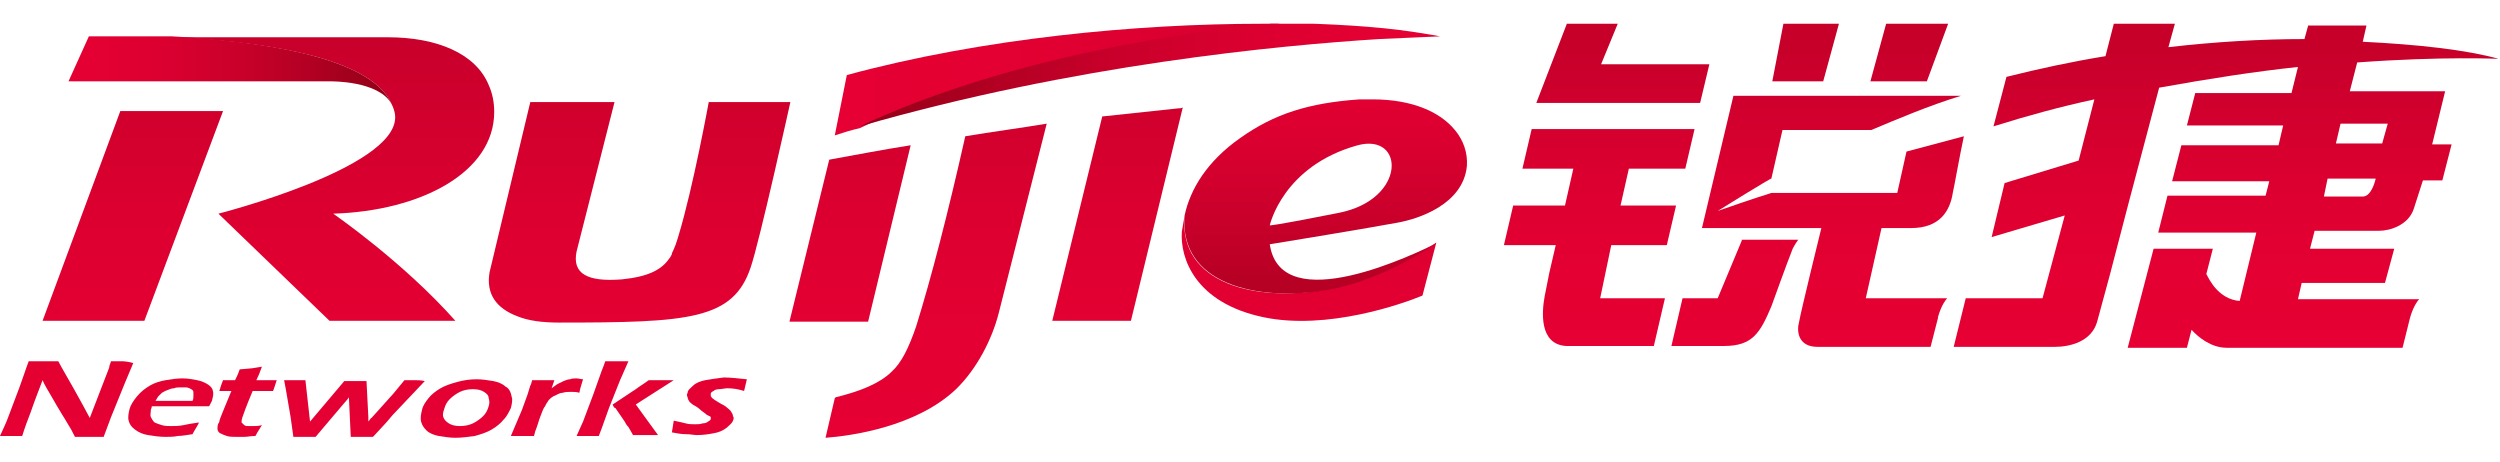 <svg width="130" height="24" viewBox="0 0 157 27" fill="none" xmlns="http://www.w3.org/2000/svg">
<g clip-path="url(#clip0_113_157577)">
<path d="M109.382 14.122L107.871 17.739H105.663L104.965 20.735H108.278C110.08 20.735 110.545 19.887 111.242 18.248C111.533 17.456 112.114 15.817 112.579 14.63C112.753 14.291 112.928 14.065 112.928 14.065H109.382V14.122Z" fill="url(#paint0_linear_113_157577)"/>
<path d="M97.293 16.157L97.003 17.626C96.828 18.587 96.654 20.622 98.34 20.735H103.861L104.558 17.739H100.49L101.187 14.404H104.675L105.256 11.917H101.769L102.292 9.6H105.837L106.418 7.113H96.189L95.608 9.6H98.805L98.281 11.917H95.027L94.445 14.404H97.7L97.293 16.157Z" fill="url(#paint1_linear_113_157577)"/>
<path d="M122.343 0.5H118.449L117.461 4.117H121.006L122.343 0.5Z" fill="url(#paint2_linear_113_157577)"/>
<path d="M115.485 0.5H111.998L111.3 4.117H114.497L115.485 0.5Z" fill="url(#paint3_linear_113_157577)"/>
<path d="M99.676 5.474H100.316H106.767L107.348 3.043H100.548L101.594 0.5H98.398L96.48 5.474H98.281H99.676Z" fill="url(#paint4_linear_113_157577)"/>
<path d="M114.381 13.33C114.381 13.33 113.102 18.53 112.986 19.209C112.812 19.83 112.928 20.791 114.148 20.791H116.473H119.786H121.239L121.704 18.983V18.926C121.936 18.078 122.285 17.739 122.285 17.739H121.995H117.171L118.159 13.33H120.018C121.82 13.33 122.459 12.257 122.634 11.126C122.75 10.617 123.041 8.922 123.331 7.565C123.331 7.565 121.006 8.187 119.728 8.526L119.147 11.126H111.242C111.242 11.126 109.964 11.522 107.871 12.257C108.046 12.143 111.242 10.165 111.242 10.222L111.94 7.17H117.519C119.147 6.491 121.123 5.643 123.157 5.022H108.859L106.883 13.33H114.381Z" fill="url(#paint5_linear_113_157577)"/>
<path d="M123.448 17.739L122.692 20.791H128.213H129.027C130.015 20.791 131.352 20.452 131.701 19.209L132.514 16.213L133.619 11.974L134.607 8.243L135.595 4.513C138.733 3.948 141.639 3.496 144.313 3.213L143.906 4.852H137.861L137.338 6.887H143.383L143.092 8.13H136.99L136.408 10.391H142.511L142.278 11.296H136.118L135.537 13.613H141.697L140.651 17.909C139.314 17.796 138.733 16.552 138.559 16.213L138.966 14.63H135.246L133.619 20.848H137.338L137.629 19.717C138.036 20.17 138.849 20.848 139.837 20.848H150.88L151.345 18.983C151.578 18.135 151.926 17.796 151.926 17.796H144.313L144.545 16.778H149.776L150.357 14.63H149.544H145.068L145.359 13.5H149.427C150.067 13.5 151.229 13.161 151.578 12.143L152.159 10.335H153.379L153.961 8.074H152.74L153.554 4.739H147.567L148.032 2.93C153.379 2.535 156.925 2.704 156.925 2.704C154.891 2.139 151.868 1.8 148.381 1.63L148.614 0.613H144.952L144.72 1.461C141.988 1.461 139.14 1.63 136.176 1.97L136.583 0.5H132.747L132.224 2.535C130.131 2.874 128.039 3.326 126.005 3.835L125.191 6.943C127.342 6.265 129.434 5.7 131.526 5.248L130.538 9.091L125.889 10.504L125.075 13.896L129.666 12.539L128.271 17.739H123.448ZM146.986 6.774H149.95L149.602 8.017H146.696L146.986 6.774ZM146.173 10.222H149.195C149.195 10.222 148.962 11.352 148.381 11.352H145.94L146.173 10.222Z" fill="url(#paint6_linear_113_157577)"/>
<path d="M80.38 0.5C79.974 0.5 79.625 0.5 79.218 0.5C71.43 0.5 61.724 1.404 53.18 3.722L52.425 7.509C52.948 7.339 53.471 7.17 53.994 7.057C57.83 5.191 66.373 1.857 80.38 0.5Z" fill="url(#paint7_linear_113_157577)"/>
<path d="M86.599 1.461C89.04 1.348 90.435 1.291 90.435 1.291C89.912 1.178 89.389 1.122 88.75 1.009C86.483 0.669 83.635 0.5 80.38 0.443C66.373 1.8 57.83 5.135 53.994 6.943C67.536 3.043 80.38 1.856 86.599 1.461Z" fill="url(#paint8_linear_113_157577)"/>
<path d="M7.672 21.696C7.498 21.696 7.265 21.696 6.974 21.696C6.916 21.865 6.858 21.978 6.858 22.091L5.638 25.256C5.405 24.804 5.056 24.183 4.65 23.448C4.243 22.713 3.894 22.148 3.662 21.696C3.255 21.696 3.022 21.696 2.79 21.696C2.499 21.696 2.209 21.696 1.802 21.696C1.627 22.148 1.453 22.713 1.221 23.335L0.581 25.03C0.407 25.539 0.174 25.991 0 26.387C0.349 26.387 0.639 26.387 0.756 26.387C0.872 26.387 1.104 26.387 1.395 26.387C1.569 25.822 1.744 25.369 1.918 24.917C2.267 23.9 2.557 23.222 2.674 22.883C2.79 23.165 2.964 23.448 3.197 23.843C3.487 24.352 3.72 24.748 3.894 25.03C4.185 25.483 4.359 25.822 4.475 25.991C4.533 26.104 4.591 26.217 4.708 26.443C5.115 26.443 5.463 26.443 5.638 26.443C5.87 26.443 6.161 26.443 6.509 26.443L6.974 25.2L7.846 23.052L8.369 21.809C7.962 21.696 7.73 21.696 7.672 21.696Z" fill="url(#paint9_linear_113_157577)"/>
<path d="M13.077 23.165C12.903 23.052 12.67 22.939 12.38 22.883C12.089 22.826 11.798 22.77 11.45 22.77C11.101 22.77 10.752 22.826 10.403 22.883C10.055 22.939 9.706 23.052 9.415 23.222C9.125 23.391 8.834 23.617 8.602 23.9C8.369 24.183 8.195 24.465 8.137 24.691C8.079 24.917 8.021 25.2 8.079 25.426C8.137 25.652 8.253 25.822 8.486 25.991C8.718 26.161 8.951 26.274 9.299 26.33C9.648 26.387 9.997 26.443 10.403 26.443C10.636 26.443 10.927 26.443 11.159 26.387C11.392 26.387 11.74 26.33 12.089 26.274C12.263 25.935 12.438 25.709 12.496 25.539C12.089 25.596 11.74 25.652 11.508 25.709C11.217 25.765 10.985 25.765 10.752 25.765C10.578 25.765 10.345 25.765 10.171 25.709C9.997 25.652 9.822 25.596 9.706 25.539C9.59 25.426 9.532 25.313 9.474 25.2C9.415 25.087 9.474 24.917 9.474 24.748C9.474 24.691 9.532 24.635 9.532 24.522H13.135C13.193 24.409 13.251 24.296 13.309 24.183C13.368 23.956 13.426 23.73 13.368 23.561C13.368 23.448 13.251 23.278 13.077 23.165ZM12.089 24.183H9.764C9.822 24.07 9.88 24.013 9.939 23.9C9.997 23.843 10.055 23.787 10.171 23.674C10.287 23.617 10.345 23.561 10.52 23.504C10.636 23.448 10.81 23.391 10.927 23.391C11.043 23.335 11.217 23.335 11.333 23.335C11.45 23.335 11.566 23.335 11.682 23.335C11.798 23.335 11.857 23.391 11.915 23.391C11.973 23.448 12.031 23.448 12.089 23.504C12.147 23.561 12.147 23.617 12.147 23.674C12.147 23.73 12.147 23.787 12.147 23.843C12.147 24.013 12.147 24.07 12.089 24.183Z" fill="url(#paint10_linear_113_157577)"/>
<path d="M16.448 22.035C16.099 22.091 15.809 22.148 15.693 22.148L15.053 22.204C14.937 22.543 14.821 22.77 14.762 22.883H14.007C13.891 23.165 13.833 23.391 13.774 23.561H14.53L13.949 24.974C13.833 25.256 13.774 25.426 13.774 25.483C13.774 25.539 13.716 25.596 13.716 25.596C13.658 25.709 13.658 25.822 13.658 25.935C13.658 26.048 13.716 26.161 13.833 26.217C13.949 26.274 14.065 26.33 14.239 26.387C14.414 26.443 14.646 26.443 14.879 26.443C14.995 26.443 15.169 26.443 15.344 26.443C15.518 26.443 15.751 26.387 16.041 26.387C16.216 26.048 16.39 25.822 16.448 25.709C16.216 25.765 16.041 25.765 15.925 25.765C15.809 25.765 15.751 25.765 15.634 25.765C15.518 25.765 15.402 25.765 15.344 25.709C15.286 25.652 15.227 25.596 15.169 25.539C15.169 25.483 15.169 25.369 15.227 25.2C15.286 25.03 15.46 24.522 15.867 23.561H17.145C17.204 23.448 17.262 23.222 17.378 22.883H16.099C16.216 22.656 16.332 22.374 16.448 22.035Z" fill="url(#paint11_linear_113_157577)"/>
<path d="M26.038 22.883C25.864 22.883 25.631 22.883 25.399 22.883L24.701 23.73L23.481 25.087C23.364 25.2 23.364 25.256 23.306 25.256L23.132 25.483C23.132 25.313 23.132 25.2 23.132 25.2L23.016 22.939C22.783 22.939 22.551 22.939 22.318 22.939C22.086 22.939 21.853 22.939 21.621 22.939L19.47 25.483L19.18 22.883C18.947 22.883 18.773 22.883 18.54 22.883C18.308 22.883 18.075 22.883 17.843 22.883L17.959 23.504L18.25 25.2L18.424 26.443C18.773 26.443 19.005 26.443 19.18 26.443C19.354 26.443 19.528 26.443 19.819 26.443L21.446 24.522C21.679 24.239 21.853 24.07 21.911 23.956L22.028 26.443C22.376 26.443 22.609 26.443 22.783 26.443C22.957 26.443 23.132 26.443 23.422 26.443C23.829 25.991 24.236 25.596 24.643 25.087L26.677 22.939C26.445 22.883 26.212 22.883 26.038 22.883Z" fill="url(#paint12_linear_113_157577)"/>
<path d="M31.734 23.278C31.559 23.108 31.269 22.995 30.978 22.939C30.629 22.882 30.281 22.826 29.932 22.826C29.525 22.826 29.118 22.882 28.711 22.995C28.305 23.108 27.956 23.222 27.665 23.391C27.375 23.561 27.084 23.787 26.91 24.013C26.735 24.239 26.561 24.465 26.503 24.748C26.445 24.974 26.387 25.256 26.445 25.482C26.503 25.709 26.619 25.878 26.793 26.048C26.968 26.217 27.258 26.33 27.549 26.387C27.898 26.443 28.247 26.5 28.595 26.5C29.002 26.5 29.409 26.443 29.816 26.387C30.223 26.274 30.571 26.161 30.862 25.991C31.152 25.822 31.443 25.596 31.617 25.369C31.85 25.143 31.966 24.861 32.082 24.635C32.141 24.409 32.199 24.126 32.141 23.956C32.082 23.617 31.966 23.391 31.734 23.278ZM30.688 24.522C30.629 24.748 30.513 24.974 30.339 25.143C30.164 25.313 29.932 25.483 29.7 25.596C29.467 25.709 29.176 25.765 28.886 25.765C28.595 25.765 28.363 25.709 28.188 25.596C28.014 25.483 27.898 25.369 27.84 25.2C27.782 25.03 27.84 24.861 27.898 24.691C27.956 24.465 28.072 24.239 28.247 24.069C28.421 23.9 28.653 23.73 28.886 23.617C29.118 23.504 29.409 23.448 29.7 23.448C29.99 23.448 30.223 23.504 30.397 23.617C30.571 23.73 30.688 23.843 30.688 24.013C30.746 24.182 30.746 24.352 30.688 24.522Z" fill="url(#paint13_linear_113_157577)"/>
<path d="M36.616 22.826C36.499 22.826 36.325 22.77 36.209 22.77C36.093 22.77 35.918 22.77 35.802 22.826C35.686 22.826 35.511 22.883 35.395 22.939C35.279 22.996 35.163 23.052 35.047 23.109C34.93 23.165 34.814 23.278 34.64 23.391L34.814 22.883C34.523 22.883 34.291 22.883 34.117 22.883C33.942 22.883 33.768 22.883 33.419 22.883C33.361 23.052 33.361 23.165 33.303 23.222C33.245 23.391 33.187 23.617 33.129 23.787L32.78 24.748L32.082 26.387C32.373 26.387 32.605 26.387 32.838 26.387C33.07 26.387 33.303 26.387 33.535 26.387C33.593 26.217 33.593 26.104 33.652 25.991C33.768 25.709 33.826 25.426 33.942 25.143C34.059 24.861 34.117 24.635 34.233 24.522C34.291 24.352 34.407 24.239 34.465 24.126C34.582 24.013 34.698 23.9 34.872 23.843C34.988 23.787 35.163 23.674 35.337 23.674C35.511 23.617 35.686 23.617 35.86 23.617C36.035 23.617 36.209 23.617 36.383 23.674C36.441 23.335 36.558 23.052 36.616 22.826Z" fill="url(#paint14_linear_113_157577)"/>
<path d="M40.277 24.183L42.312 22.883C41.963 22.883 41.73 22.883 41.498 22.883C41.324 22.883 41.091 22.883 40.742 22.883C40.51 23.052 40.336 23.165 40.161 23.278C39.987 23.391 39.87 23.504 39.754 23.561L38.476 24.409C38.534 24.578 38.592 24.635 38.65 24.635L39.231 25.483C39.289 25.596 39.347 25.709 39.464 25.822C39.522 25.935 39.638 26.104 39.754 26.33C40.045 26.33 40.336 26.33 40.568 26.33C40.8 26.33 41.033 26.33 41.324 26.33C40.568 25.313 40.103 24.635 39.929 24.409L40.277 24.183Z" fill="url(#paint15_linear_113_157577)"/>
<path d="M39.464 21.696C39.173 21.696 38.941 21.696 38.766 21.696C38.592 21.696 38.359 21.696 38.011 21.696C37.953 21.865 37.894 22.035 37.778 22.317L37.255 23.787L36.616 25.483L36.209 26.387C36.499 26.387 36.732 26.387 36.906 26.387C37.081 26.387 37.313 26.387 37.604 26.387L37.778 25.935L38.243 24.635L38.941 22.883L39.464 21.696Z" fill="url(#paint16_linear_113_157577)"/>
<path d="M44.288 22.883C43.997 22.939 43.706 23.052 43.532 23.222C43.358 23.391 43.183 23.504 43.183 23.674C43.125 23.787 43.125 23.843 43.183 23.956C43.183 24.069 43.242 24.126 43.3 24.239C43.358 24.296 43.474 24.409 43.59 24.465C43.706 24.522 43.881 24.635 44.055 24.804L44.288 24.974C44.346 25.03 44.404 25.087 44.462 25.087C44.52 25.143 44.52 25.143 44.578 25.143L44.636 25.2V25.256V25.313C44.636 25.369 44.578 25.426 44.462 25.483C44.404 25.539 44.288 25.596 44.113 25.596C43.997 25.652 43.823 25.652 43.648 25.652C43.474 25.652 43.242 25.652 43.067 25.596C42.835 25.539 42.602 25.483 42.312 25.426L42.195 26.161C42.486 26.217 42.776 26.274 43.067 26.274C43.358 26.274 43.59 26.33 43.765 26.33C44.171 26.33 44.52 26.274 44.811 26.217C45.159 26.161 45.392 26.048 45.624 25.878C45.799 25.709 45.973 25.596 46.031 25.426C46.089 25.313 46.089 25.2 46.031 25.143C46.031 25.03 45.973 24.974 45.915 24.861C45.857 24.748 45.741 24.691 45.624 24.578C45.508 24.465 45.334 24.409 45.159 24.296C44.985 24.183 44.869 24.126 44.811 24.069C44.753 24.013 44.694 24.013 44.694 23.956C44.636 23.9 44.636 23.9 44.636 23.843C44.636 23.787 44.636 23.787 44.636 23.73C44.636 23.674 44.694 23.617 44.811 23.561C44.869 23.504 44.985 23.448 45.159 23.448C45.334 23.448 45.508 23.391 45.682 23.391C46.031 23.391 46.38 23.448 46.729 23.561L46.903 22.826C46.38 22.769 45.857 22.713 45.45 22.713C44.985 22.769 44.636 22.826 44.288 22.883Z" fill="url(#paint17_linear_113_157577)"/>
<path d="M31.036 6.039C31.036 5.417 30.92 4.852 30.688 4.343C29.874 2.365 27.433 1.348 24.352 1.348H10.81C15.925 1.574 23.248 2.478 24.585 5.53C24.701 5.756 24.817 6.039 24.817 6.378C24.817 9.6 13.716 12.426 13.716 12.426L20.691 19.152H28.595C25.282 15.422 20.923 12.426 20.923 12.426C26.445 12.256 31.036 9.826 31.036 6.039Z" fill="url(#paint18_linear_113_157577)"/>
<path d="M10.81 1.291H5.58L4.301 4.117H20.749C20.749 4.117 23.771 4.061 24.585 5.53C23.248 2.478 15.925 1.574 10.81 1.291Z" fill="url(#paint19_linear_113_157577)"/>
<path d="M14.007 5.982H7.556L2.674 19.152H9.067L14.007 5.982Z" fill="url(#paint20_linear_113_157577)"/>
<path d="M73.987 5.813C72.418 5.982 70.79 6.152 69.221 6.322L66.083 19.152H71.023L74.278 5.756C74.162 5.813 74.103 5.813 73.987 5.813Z" fill="url(#paint21_linear_113_157577)"/>
<path d="M60.62 7.565C59.515 12.482 58.469 16.495 57.539 19.491C57.074 20.848 56.609 21.808 55.97 22.374C55.272 23.052 54.11 23.561 52.483 23.956C52.483 23.956 52.483 23.956 52.425 24.013L51.843 26.5C53.413 26.387 57.539 25.822 60.038 23.448C61.375 22.148 62.305 20.282 62.712 18.7L65.734 6.774C64.049 7.056 62.305 7.282 60.62 7.565Z" fill="url(#paint22_linear_113_157577)"/>
<path d="M52.076 9.035L49.577 19.209H54.517L57.19 8.13C55.389 8.413 53.645 8.752 52.076 9.035Z" fill="url(#paint23_linear_113_157577)"/>
<path d="M44.52 5.361C44.52 5.361 43.532 10.787 42.602 13.839C42.486 14.235 42.37 14.574 42.195 14.913C42.195 14.913 42.195 14.913 42.195 14.97C42.137 15.083 42.079 15.196 42.021 15.252C41.556 15.93 40.742 16.383 39.057 16.552C36.906 16.722 35.918 16.213 36.209 14.8L38.592 5.417H33.303L30.746 16.1C30.513 17.456 31.152 18.361 32.489 18.869C33.187 19.152 34.059 19.265 35.105 19.265C43.242 19.265 46.031 19.096 47.136 15.817C47.717 14.122 49.635 5.417 49.635 5.417H44.52V5.361Z" fill="url(#paint24_linear_113_157577)"/>
<path d="M74.394 12.539C74.336 12.878 74.278 13.217 74.22 13.556C74.103 15.196 75.033 18.022 79.334 18.926C83.344 19.774 88.11 18.078 89.331 17.57L90.203 14.235C90.203 14.235 87.006 16.552 83.286 17.174C78.927 18.022 73.987 16.835 74.394 12.539Z" fill="url(#paint25_linear_113_157577)"/>
<path d="M91.365 7.17C90.435 6.039 88.692 5.248 86.192 5.248C85.902 5.248 85.669 5.248 85.379 5.248C82.182 5.474 80.032 6.152 77.881 7.678C75.789 9.148 74.743 10.9 74.394 12.539C74.045 16.835 78.927 17.965 83.286 17.23C86.948 16.609 90.203 14.291 90.203 14.291C89.04 14.857 80.439 19.096 79.741 14.348C79.799 14.348 86.599 13.217 87.762 12.991C89.04 12.765 91.888 11.861 92.121 9.43C92.179 8.583 91.888 7.791 91.365 7.17ZM84.1 12.37C79.857 13.217 79.741 13.161 79.741 13.161C79.741 13.161 80.555 9.43 85.263 8.13C88.227 7.339 88.343 11.522 84.1 12.37Z" fill="url(#paint26_linear_113_157577)"/>
</g>
<defs>
<linearGradient id="paint0_linear_113_157577" x1="108.965" y1="20.865" x2="108.965" y2="2.226" gradientUnits="userSpaceOnUse">
<stop stop-color="#E60033"/>
<stop offset="0.263" stop-color="#E40032"/>
<stop offset="0.573" stop-color="#DB0030"/>
<stop offset="0.905" stop-color="#CC002C"/>
<stop offset="1" stop-color="#C7002A"/>
</linearGradient>
<linearGradient id="paint1_linear_113_157577" x1="100.402" y1="20.865" x2="100.402" y2="2.226" gradientUnits="userSpaceOnUse">
<stop stop-color="#E60033"/>
<stop offset="0.263" stop-color="#E40032"/>
<stop offset="0.573" stop-color="#DB0030"/>
<stop offset="0.905" stop-color="#CC002C"/>
<stop offset="1" stop-color="#C7002A"/>
</linearGradient>
<linearGradient id="paint2_linear_113_157577" x1="119.921" y1="20.865" x2="119.921" y2="2.226" gradientUnits="userSpaceOnUse">
<stop stop-color="#E60033"/>
<stop offset="0.263" stop-color="#E40032"/>
<stop offset="0.573" stop-color="#DB0030"/>
<stop offset="0.905" stop-color="#CC002C"/>
<stop offset="1" stop-color="#C7002A"/>
</linearGradient>
<linearGradient id="paint3_linear_113_157577" x1="113.39" y1="20.865" x2="113.39" y2="2.226" gradientUnits="userSpaceOnUse">
<stop stop-color="#E60033"/>
<stop offset="0.263" stop-color="#E40032"/>
<stop offset="0.573" stop-color="#DB0030"/>
<stop offset="0.905" stop-color="#CC002C"/>
<stop offset="1" stop-color="#C7002A"/>
</linearGradient>
<linearGradient id="paint4_linear_113_157577" x1="101.9" y1="20.866" x2="101.9" y2="2.226" gradientUnits="userSpaceOnUse">
<stop stop-color="#E60033"/>
<stop offset="0.263" stop-color="#E40032"/>
<stop offset="0.573" stop-color="#DB0030"/>
<stop offset="0.905" stop-color="#CC002C"/>
<stop offset="1" stop-color="#C7002A"/>
</linearGradient>
<linearGradient id="paint5_linear_113_157577" x1="115.181" y1="20.865" x2="115.181" y2="2.226" gradientUnits="userSpaceOnUse">
<stop stop-color="#E60033"/>
<stop offset="0.263" stop-color="#E40032"/>
<stop offset="0.573" stop-color="#DB0030"/>
<stop offset="0.905" stop-color="#CC002C"/>
<stop offset="1" stop-color="#C7002A"/>
</linearGradient>
<linearGradient id="paint6_linear_113_157577" x1="139.786" y1="20.865" x2="139.786" y2="2.226" gradientUnits="userSpaceOnUse">
<stop stop-color="#E60033"/>
<stop offset="0.263" stop-color="#E40032"/>
<stop offset="0.573" stop-color="#DB0030"/>
<stop offset="0.905" stop-color="#CC002C"/>
<stop offset="1" stop-color="#C7002A"/>
</linearGradient>
<linearGradient id="paint7_linear_113_157577" x1="52.518" y1="3.995" x2="89.283" y2="3.995" gradientUnits="userSpaceOnUse">
<stop stop-color="#E60033"/>
<stop offset="0.263" stop-color="#E40032"/>
<stop offset="0.573" stop-color="#DB0030"/>
<stop offset="0.905" stop-color="#CC002C"/>
<stop offset="1" stop-color="#C7002A"/>
</linearGradient>
<linearGradient id="paint8_linear_113_157577" x1="90.635" y1="3.762" x2="53.574" y2="3.762" gradientUnits="userSpaceOnUse">
<stop stop-color="#E60033"/>
<stop offset="0.15" stop-color="#E30032"/>
<stop offset="0.337" stop-color="#DA0030"/>
<stop offset="0.544" stop-color="#CA002B"/>
<stop offset="0.766" stop-color="#B20023"/>
<stop offset="0.996" stop-color="#910016"/>
<stop offset="1" stop-color="#910015"/>
</linearGradient>
<linearGradient id="paint9_linear_113_157577" x1="4.17" y1="26.931" x2="4.17" y2="0.885" gradientUnits="userSpaceOnUse">
<stop stop-color="#E60033"/>
<stop offset="0.263" stop-color="#E40032"/>
<stop offset="0.573" stop-color="#DB0030"/>
<stop offset="0.905" stop-color="#CC002C"/>
<stop offset="1" stop-color="#C7002A"/>
</linearGradient>
<linearGradient id="paint10_linear_113_157577" x1="10.772" y1="26.932" x2="10.772" y2="0.877" gradientUnits="userSpaceOnUse">
<stop stop-color="#E60033"/>
<stop offset="0.263" stop-color="#E40032"/>
<stop offset="0.573" stop-color="#DB0030"/>
<stop offset="0.905" stop-color="#CC002C"/>
<stop offset="1" stop-color="#C7002A"/>
</linearGradient>
<linearGradient id="paint11_linear_113_157577" x1="15.508" y1="26.931" x2="15.508" y2="0.892" gradientUnits="userSpaceOnUse">
<stop stop-color="#E60033"/>
<stop offset="0.263" stop-color="#E40032"/>
<stop offset="0.573" stop-color="#DB0030"/>
<stop offset="0.905" stop-color="#CC002C"/>
<stop offset="1" stop-color="#C7002A"/>
</linearGradient>
<linearGradient id="paint12_linear_113_157577" x1="22.284" y1="26.931" x2="22.284" y2="0.897" gradientUnits="userSpaceOnUse">
<stop stop-color="#E60033"/>
<stop offset="0.263" stop-color="#E40032"/>
<stop offset="0.573" stop-color="#DB0030"/>
<stop offset="0.905" stop-color="#CC002C"/>
<stop offset="1" stop-color="#C7002A"/>
</linearGradient>
<linearGradient id="paint13_linear_113_157577" x1="29.274" y1="26.932" x2="29.274" y2="0.877" gradientUnits="userSpaceOnUse">
<stop stop-color="#E60033"/>
<stop offset="0.263" stop-color="#E40032"/>
<stop offset="0.573" stop-color="#DB0030"/>
<stop offset="0.905" stop-color="#CC002C"/>
<stop offset="1" stop-color="#C7002A"/>
</linearGradient>
<linearGradient id="paint14_linear_113_157577" x1="34.372" y1="26.931" x2="34.372" y2="0.88" gradientUnits="userSpaceOnUse">
<stop stop-color="#E60033"/>
<stop offset="0.263" stop-color="#E40032"/>
<stop offset="0.573" stop-color="#DB0030"/>
<stop offset="0.905" stop-color="#CC002C"/>
<stop offset="1" stop-color="#C7002A"/>
</linearGradient>
<linearGradient id="paint15_linear_113_157577" x1="40.41" y1="26.931" x2="40.41" y2="0.897" gradientUnits="userSpaceOnUse">
<stop stop-color="#E60033"/>
<stop offset="0.263" stop-color="#E40032"/>
<stop offset="0.573" stop-color="#DB0030"/>
<stop offset="0.905" stop-color="#CC002C"/>
<stop offset="1" stop-color="#C7002A"/>
</linearGradient>
<linearGradient id="paint16_linear_113_157577" x1="37.889" y1="26.931" x2="37.889" y2="0.885" gradientUnits="userSpaceOnUse">
<stop stop-color="#E60033"/>
<stop offset="0.263" stop-color="#E40032"/>
<stop offset="0.573" stop-color="#DB0030"/>
<stop offset="0.905" stop-color="#CC002C"/>
<stop offset="1" stop-color="#C7002A"/>
</linearGradient>
<linearGradient id="paint17_linear_113_157577" x1="44.45" y1="26.932" x2="44.45" y2="0.877" gradientUnits="userSpaceOnUse">
<stop stop-color="#E60033"/>
<stop offset="0.263" stop-color="#E40032"/>
<stop offset="0.573" stop-color="#DB0030"/>
<stop offset="0.905" stop-color="#CC002C"/>
<stop offset="1" stop-color="#C7002A"/>
</linearGradient>
<linearGradient id="paint18_linear_113_157577" x1="20.898" y1="26.93" x2="20.898" y2="0.883" gradientUnits="userSpaceOnUse">
<stop stop-color="#E60033"/>
<stop offset="0.263" stop-color="#E40032"/>
<stop offset="0.573" stop-color="#DB0030"/>
<stop offset="0.905" stop-color="#CC002C"/>
<stop offset="1" stop-color="#C7002A"/>
</linearGradient>
<linearGradient id="paint19_linear_113_157577" x1="3.439" y1="3.436" x2="24.487" y2="3.436" gradientUnits="userSpaceOnUse">
<stop stop-color="#E60033"/>
<stop offset="0.15" stop-color="#E30032"/>
<stop offset="0.337" stop-color="#DA0030"/>
<stop offset="0.544" stop-color="#CA002B"/>
<stop offset="0.766" stop-color="#B20023"/>
<stop offset="0.996" stop-color="#910016"/>
<stop offset="1" stop-color="#910015"/>
</linearGradient>
<linearGradient id="paint20_linear_113_157577" x1="8.329" y1="26.932" x2="8.329" y2="0.883" gradientUnits="userSpaceOnUse">
<stop stop-color="#E60033"/>
<stop offset="0.263" stop-color="#E40032"/>
<stop offset="0.573" stop-color="#DB0030"/>
<stop offset="0.905" stop-color="#CC002C"/>
<stop offset="1" stop-color="#C7002A"/>
</linearGradient>
<linearGradient id="paint21_linear_113_157577" x1="70.177" y1="26.934" x2="70.177" y2="0.882" gradientUnits="userSpaceOnUse">
<stop stop-color="#E60033"/>
<stop offset="0.263" stop-color="#E40032"/>
<stop offset="0.573" stop-color="#DB0030"/>
<stop offset="0.905" stop-color="#CC002C"/>
<stop offset="1" stop-color="#C7002A"/>
</linearGradient>
<linearGradient id="paint22_linear_113_157577" x1="58.834" y1="26.932" x2="58.834" y2="0.882" gradientUnits="userSpaceOnUse">
<stop stop-color="#E60033"/>
<stop offset="0.263" stop-color="#E40032"/>
<stop offset="0.573" stop-color="#DB0030"/>
<stop offset="0.905" stop-color="#CC002C"/>
<stop offset="1" stop-color="#C7002A"/>
</linearGradient>
<linearGradient id="paint23_linear_113_157577" x1="53.398" y1="26.934" x2="53.398" y2="0.882" gradientUnits="userSpaceOnUse">
<stop stop-color="#E60033"/>
<stop offset="0.263" stop-color="#E40032"/>
<stop offset="0.573" stop-color="#DB0030"/>
<stop offset="0.905" stop-color="#CC002C"/>
<stop offset="1" stop-color="#C7002A"/>
</linearGradient>
<linearGradient id="paint24_linear_113_157577" x1="40.181" y1="26.934" x2="40.181" y2="0.884" gradientUnits="userSpaceOnUse">
<stop stop-color="#E60033"/>
<stop offset="0.263" stop-color="#E40032"/>
<stop offset="0.573" stop-color="#DB0030"/>
<stop offset="0.905" stop-color="#CC002C"/>
<stop offset="1" stop-color="#C7002A"/>
</linearGradient>
<linearGradient id="paint25_linear_113_157577" x1="82.204" y1="26.932" x2="82.204" y2="0.884" gradientUnits="userSpaceOnUse">
<stop stop-color="#E60033"/>
<stop offset="0.263" stop-color="#E40032"/>
<stop offset="0.573" stop-color="#DB0030"/>
<stop offset="0.905" stop-color="#CC002C"/>
<stop offset="1" stop-color="#C7002A"/>
</linearGradient>
<linearGradient id="paint26_linear_113_157577" x1="83.224" y1="0.759" x2="83.224" y2="16.801" gradientUnits="userSpaceOnUse">
<stop stop-color="#E60033"/>
<stop offset="0.204" stop-color="#E30032"/>
<stop offset="0.458" stop-color="#DA0030"/>
<stop offset="0.737" stop-color="#CA002B"/>
<stop offset="1" stop-color="#B60024"/>
</linearGradient>
<clipPath id="clip0_113_157577">
<rect width="156.867" height="26" fill="white" transform="translate(0 0.5)"/>
</clipPath>
</defs>
</svg>
